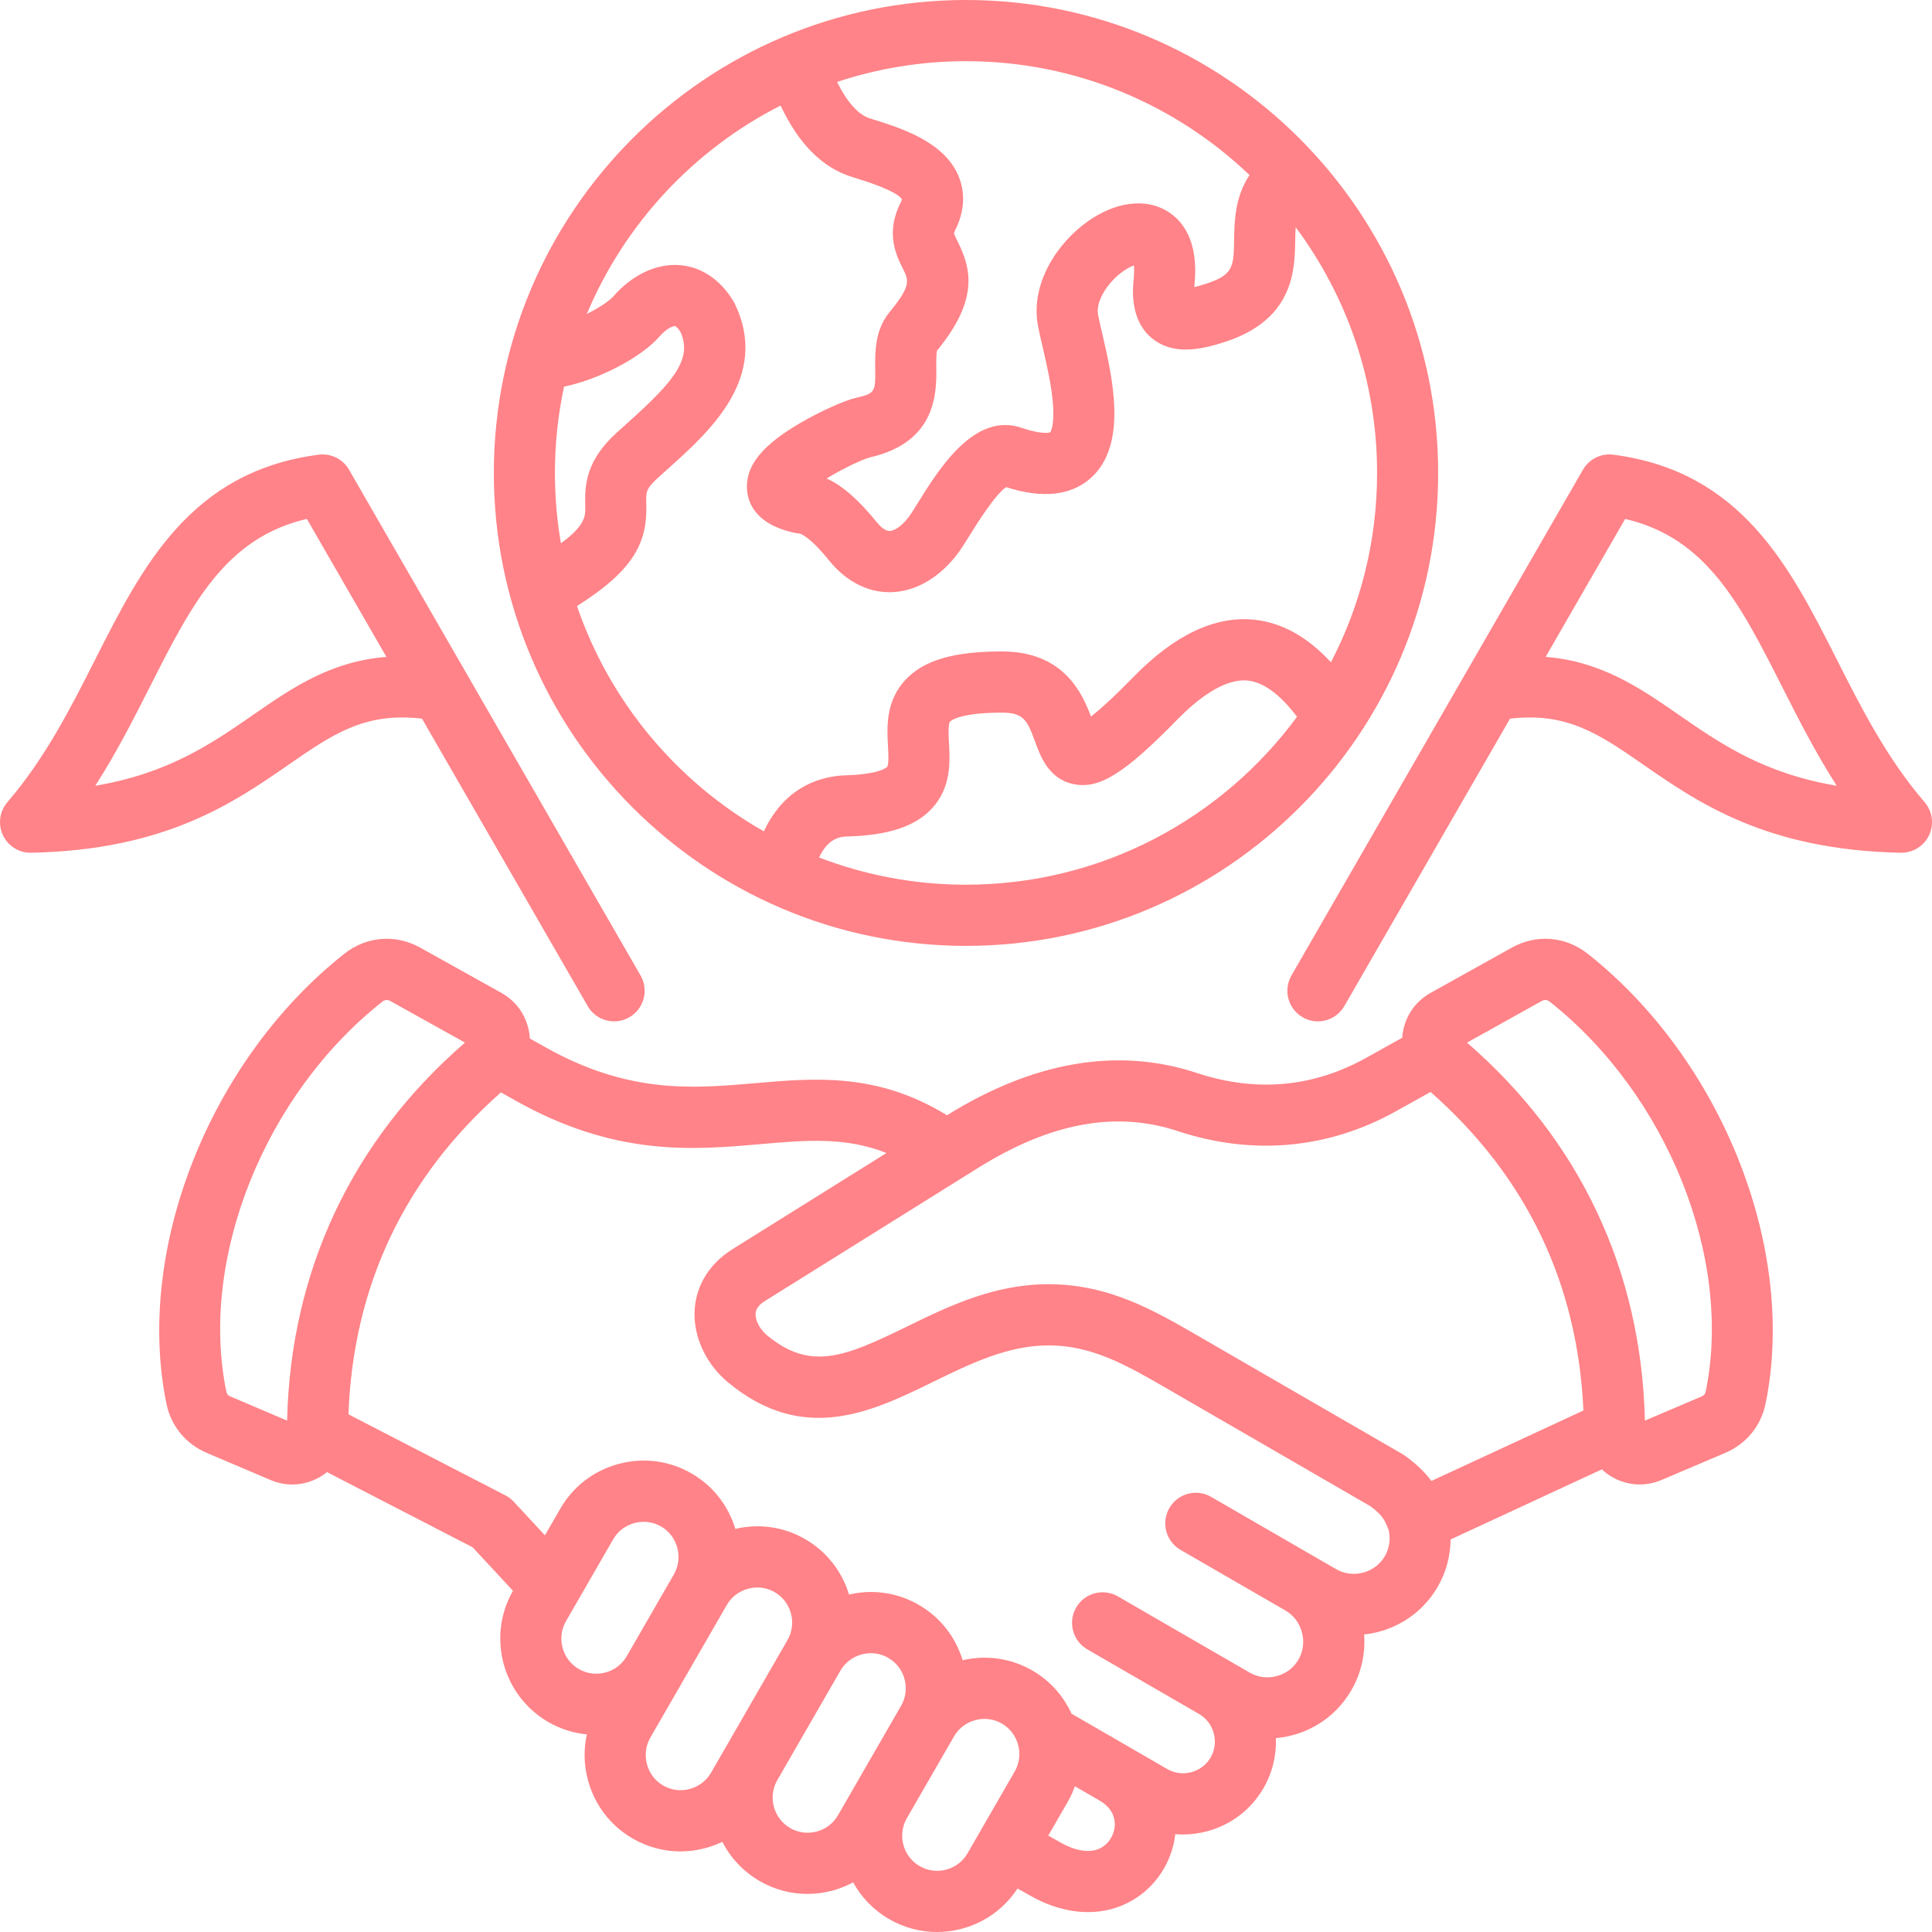 <?xml version="1.0" encoding="UTF-8"?>
<svg xmlns="http://www.w3.org/2000/svg" width="87" height="87" viewBox="0 0 87 87" fill="none">
  <path d="M43.5 42.594C55.224 42.594 64.762 33.04 64.762 21.297C64.762 9.554 55.224 0 43.5 0C31.776 0 22.238 9.554 22.238 21.297C22.238 33.041 31.776 42.594 43.5 42.594ZM43.5 39.839C41.17 39.839 38.94 39.404 36.885 38.614C37.316 37.693 37.892 37.675 38.175 37.667C40.021 37.613 41.227 37.21 41.971 36.4C42.843 35.45 42.78 34.294 42.733 33.451C42.715 33.111 42.687 32.597 42.783 32.496C42.822 32.454 43.221 32.091 45.119 32.091C46.085 32.091 46.257 32.425 46.609 33.393C46.853 34.06 47.221 35.068 48.326 35.306C49.484 35.556 50.623 34.851 53.014 32.404C53.859 31.54 55.095 30.534 56.192 30.647C56.897 30.72 57.64 31.267 58.407 32.277C55.033 36.86 49.608 39.839 43.5 39.839H43.5ZM56.267 7.883C55.607 8.874 55.587 9.976 55.574 10.787C55.554 12.01 55.547 12.378 54.296 12.782C54.08 12.852 53.911 12.897 53.779 12.928C53.782 12.89 53.785 12.85 53.79 12.806C53.991 10.793 53.213 9.89 52.525 9.488C51.547 8.916 50.225 9.094 48.99 9.965C47.615 10.935 46.386 12.768 46.742 14.675C46.793 14.947 46.866 15.258 46.95 15.619C47.128 16.387 47.351 17.343 47.416 18.185C47.494 19.206 47.293 19.463 47.296 19.463C47.224 19.502 46.834 19.551 46.01 19.267C43.885 18.536 42.284 21.114 41.328 22.654C41.222 22.826 41.127 22.98 41.044 23.106C40.69 23.647 40.299 23.901 40.069 23.912C39.84 23.919 39.6 23.663 39.474 23.506C38.669 22.512 37.945 21.875 37.225 21.545C37.924 21.119 38.808 20.694 39.166 20.599C42.2 19.914 42.175 17.64 42.162 16.547C42.159 16.292 42.155 15.909 42.201 15.781C44.138 13.432 43.693 12.017 43.123 10.875C43.061 10.749 42.966 10.559 42.959 10.505C42.959 10.505 42.963 10.466 43.009 10.374C43.544 9.308 43.385 8.447 43.158 7.913C42.5 6.365 40.554 5.762 39.267 5.362L39.174 5.333C38.653 5.171 38.138 4.59 37.694 3.69C39.521 3.085 41.473 2.755 43.5 2.755C48.445 2.755 52.944 4.708 56.267 7.883ZM35.15 4.752C35.958 6.473 37.033 7.553 38.358 7.965L38.453 7.994C38.932 8.143 40.373 8.59 40.615 8.972C40.609 8.999 40.593 9.053 40.55 9.138C39.864 10.507 40.364 11.508 40.662 12.106C40.914 12.612 41.041 12.866 40.068 14.041C39.392 14.857 39.404 15.852 39.412 16.578C39.423 17.63 39.424 17.716 38.562 17.911C38.019 18.033 36.89 18.545 35.99 19.075C34.353 20.041 33.626 20.921 33.634 21.927C33.639 22.532 33.928 23.605 35.813 24.001C35.877 24.014 35.941 24.023 36.006 24.027C36.01 24.027 36.4 24.083 37.336 25.241C38.085 26.166 39.044 26.668 40.053 26.668C40.104 26.668 40.155 26.667 40.206 26.664C41.387 26.605 42.531 25.86 43.344 24.619C43.437 24.476 43.545 24.302 43.665 24.109C43.957 23.638 44.808 22.266 45.307 21.937C46.955 22.462 48.241 22.32 49.133 21.514C50.797 20.009 50.094 16.991 49.629 14.993C49.552 14.664 49.486 14.38 49.447 14.168C49.372 13.768 49.591 13.214 50.018 12.723C50.398 12.287 50.806 12.044 51.06 11.953C51.074 12.076 51.08 12.262 51.053 12.531C51.006 12.997 50.864 14.415 51.885 15.241C52.829 16.005 54.06 15.753 55.139 15.405C58.265 14.397 58.302 12.166 58.325 10.834C58.329 10.601 58.335 10.405 58.347 10.234C60.648 13.325 62.012 17.154 62.012 21.297C62.012 24.369 61.261 27.268 59.935 29.822C58.862 28.667 57.719 28.035 56.475 27.906C54.718 27.725 52.892 28.589 51.048 30.476C50.101 31.446 49.501 31.977 49.128 32.268C48.733 31.209 47.894 29.335 45.119 29.335C42.95 29.335 41.613 29.725 40.786 30.601C39.875 31.564 39.94 32.742 39.987 33.601C40.004 33.915 40.033 34.44 39.946 34.535C39.933 34.549 39.624 34.867 38.095 34.913C37.058 34.943 35.377 35.347 34.398 37.437C30.488 35.216 27.459 31.611 25.982 27.291C28.642 25.617 29.152 24.343 29.104 22.69C29.088 22.158 29.084 22.015 29.612 21.531C29.772 21.386 29.936 21.239 30.103 21.089C31.932 19.451 34.696 16.975 33.081 13.666C33.063 13.63 33.044 13.594 33.023 13.559C32.447 12.602 31.601 12.027 30.64 11.942C29.581 11.848 28.483 12.36 27.619 13.347C27.436 13.557 26.98 13.86 26.426 14.136C28.132 10.07 31.245 6.738 35.151 4.752H35.15ZM24.989 21.297C24.989 19.965 25.131 18.666 25.399 17.413C27.091 17.052 28.911 16.052 29.688 15.163C30.019 14.785 30.308 14.675 30.397 14.687C30.426 14.689 30.52 14.754 30.636 14.933C31.188 16.143 30.381 17.144 28.269 19.035C28.095 19.191 27.924 19.345 27.758 19.496C26.409 20.729 26.325 21.791 26.354 22.772C26.367 23.218 26.379 23.645 25.26 24.465C25.082 23.435 24.989 22.377 24.989 21.297ZM71.492 42.947C70.496 42.16 69.188 42.055 68.079 42.673L64.429 44.706C63.695 45.115 63.228 45.83 63.148 46.666C63.145 46.688 63.147 46.708 63.145 46.73L61.521 47.635C59.127 48.968 56.561 49.197 53.894 48.317C50.349 47.146 46.564 47.787 42.643 50.221C39.514 48.3 36.718 48.541 34.008 48.776C31.207 49.02 28.31 49.271 24.537 47.146L23.856 46.762C23.854 46.73 23.855 46.699 23.852 46.666C23.771 45.829 23.304 45.114 22.57 44.706L18.921 42.672C17.812 42.055 16.504 42.16 15.508 42.947C9.446 47.736 6.075 56.252 7.492 63.198C7.699 64.21 8.361 65.022 9.31 65.425L12.172 66.642C12.495 66.78 12.83 66.848 13.163 66.848C13.641 66.848 14.113 66.708 14.535 66.431C14.601 66.388 14.663 66.339 14.724 66.29L21.284 69.677L23.099 71.634C21.916 73.703 22.628 76.352 24.691 77.545C25.241 77.862 25.832 78.043 26.425 78.102C26.278 78.772 26.292 79.473 26.475 80.157C26.775 81.278 27.49 82.213 28.489 82.79C29.152 83.174 29.891 83.371 30.64 83.371C31.017 83.371 31.398 83.321 31.773 83.22C32.036 83.149 32.287 83.054 32.527 82.939C32.894 83.653 33.462 84.274 34.206 84.705C34.87 85.089 35.608 85.285 36.358 85.285C36.735 85.285 37.115 85.235 37.49 85.135C37.817 85.047 38.126 84.92 38.417 84.764C38.785 85.432 39.332 86.011 40.039 86.42C40.719 86.813 41.462 87 42.196 87C43.616 87 45 86.299 45.822 85.041L46.35 85.339C47.23 85.848 48.135 86.104 48.994 86.104C49.701 86.104 50.377 85.93 50.981 85.58C52.067 84.953 52.783 83.835 52.924 82.593C53.038 82.603 53.152 82.609 53.267 82.609C53.631 82.609 53.998 82.561 54.36 82.464C55.441 82.174 56.343 81.482 56.9 80.516C57.298 79.825 57.485 79.051 57.454 78.269C57.706 78.247 57.958 78.204 58.208 78.137C59.336 77.835 60.276 77.113 60.857 76.105C61.311 75.318 61.491 74.446 61.428 73.602C61.652 73.577 61.876 73.537 62.098 73.478C63.226 73.175 64.167 72.453 64.748 71.445C65.119 70.802 65.314 70.066 65.324 69.323L72.133 66.167C72.237 66.262 72.345 66.352 72.466 66.431C72.887 66.707 73.359 66.847 73.837 66.847C74.17 66.847 74.505 66.779 74.828 66.642L77.69 65.425C78.639 65.021 79.302 64.209 79.508 63.197C80.925 56.252 77.554 47.735 71.493 42.946L71.492 42.947ZM12.928 63.971L10.386 62.889C10.268 62.839 10.214 62.773 10.188 62.647C8.967 56.665 11.921 49.29 17.212 45.111C17.33 45.017 17.452 45.007 17.584 45.081L20.939 46.95C15.85 51.356 13.087 57.228 12.928 63.971ZM25.489 72.999L27.612 69.317C27.821 68.954 28.162 68.694 28.571 68.584C28.98 68.474 29.405 68.529 29.768 68.738C30.13 68.948 30.39 69.289 30.5 69.699C30.609 70.109 30.554 70.535 30.346 70.897L28.223 74.58C27.787 75.335 26.82 75.594 26.067 75.159C25.313 74.723 25.054 73.754 25.489 72.999L25.489 72.999ZM31.061 80.559C30.651 80.669 30.226 80.614 29.864 80.404C29.502 80.195 29.242 79.854 29.132 79.444C29.023 79.034 29.078 78.608 29.286 78.245L32.728 72.275C32.937 71.912 33.277 71.652 33.687 71.542C33.825 71.505 33.964 71.487 34.103 71.487C34.376 71.487 34.643 71.558 34.883 71.696C35.637 72.132 35.896 73.101 35.461 73.856L32.02 79.826C31.811 80.189 31.47 80.449 31.061 80.559L31.061 80.559ZM35.582 82.319C34.828 81.883 34.569 80.914 35.004 80.159L37.843 75.234C38.053 74.871 38.393 74.61 38.803 74.501C38.941 74.463 39.08 74.445 39.219 74.445C39.492 74.445 39.759 74.516 39.999 74.655C40.753 75.091 41.012 76.059 40.577 76.814L38.454 80.497C38.453 80.498 38.453 80.499 38.452 80.501L37.738 81.74C37.303 82.495 36.336 82.755 35.582 82.319H35.582ZM41.414 84.034C40.661 83.598 40.401 82.63 40.837 81.875L42.96 78.192C43.169 77.829 43.509 77.569 43.919 77.459C44.328 77.349 44.753 77.404 45.115 77.614C45.477 77.823 45.737 78.164 45.847 78.574C45.957 78.984 45.902 79.41 45.693 79.773L43.57 83.456C43.135 84.21 42.168 84.47 41.414 84.034L41.414 84.034ZM49.606 83.195C49.135 83.467 48.467 83.382 47.712 82.945L47.205 82.66L48.075 81.15C48.207 80.921 48.316 80.683 48.403 80.438L49.507 81.076C50.08 81.408 50.2 81.84 50.2 82.144C50.2 82.573 49.967 82.985 49.606 83.194L49.606 83.195ZM62.365 70.069C62.152 70.439 61.804 70.705 61.386 70.817C60.968 70.929 60.534 70.873 60.164 70.659L59.262 70.138C59.262 70.138 59.261 70.137 59.261 70.137L56.899 68.771C56.899 68.771 56.898 68.771 56.898 68.771L54.537 67.405C53.879 67.025 53.038 67.251 52.658 67.91C52.278 68.569 52.504 69.411 53.161 69.792L57.886 72.524C58.642 72.961 58.912 73.971 58.475 74.728C58.261 75.099 57.913 75.364 57.495 75.477C57.077 75.589 56.643 75.533 56.274 75.319L55.37 74.796C55.37 74.796 55.37 74.796 55.37 74.796L54.603 74.353L50.339 71.887C49.681 71.506 48.84 71.732 48.46 72.391C48.08 73.05 48.306 73.893 48.964 74.273L51.161 75.544C51.161 75.544 51.162 75.544 51.162 75.544L53.227 76.739L53.995 77.183C54.322 77.372 54.557 77.681 54.656 78.053C54.756 78.425 54.707 78.811 54.518 79.139C54.328 79.467 54.02 79.703 53.649 79.803C53.277 79.902 52.893 79.853 52.565 79.663L50.882 78.69C50.882 78.69 50.881 78.689 50.881 78.689C50.88 78.689 48.252 77.169 48.252 77.169C47.881 76.357 47.275 75.68 46.491 75.227C45.534 74.674 44.424 74.511 43.349 74.763C43.041 73.746 42.364 72.84 41.375 72.269C40.419 71.716 39.309 71.553 38.233 71.804C37.925 70.788 37.248 69.882 36.259 69.31C35.301 68.756 34.19 68.594 33.113 68.847C32.792 67.788 32.1 66.905 31.143 66.352C30.145 65.774 28.978 65.621 27.859 65.922C26.74 66.222 25.806 66.939 25.23 67.939L24.539 69.137L23.136 67.625C23.028 67.508 22.9 67.411 22.759 67.338L15.691 63.689C15.908 57.898 18.215 53.026 22.558 49.192L23.189 49.547C27.703 52.09 31.179 51.788 34.247 51.521C36.322 51.341 38.071 51.189 39.92 51.921L32.992 56.247C31.964 56.89 31.356 57.855 31.282 58.964C31.202 60.156 31.777 61.415 32.784 62.25C36.193 65.077 39.295 63.56 42.031 62.221C43.664 61.422 45.352 60.596 47.174 60.585C49.172 60.571 50.751 61.486 52.575 62.542L61.713 67.828C62.252 68.225 62.363 68.457 62.536 68.904C62.625 69.303 62.564 69.724 62.366 70.069L62.365 70.069ZM63.151 65.478L53.952 60.157C51.977 59.013 49.934 57.829 47.214 57.829C47.195 57.829 47.176 57.829 47.158 57.829C44.709 57.844 42.645 58.854 40.823 59.745C38.035 61.109 36.489 61.746 34.538 60.127C34.216 59.86 34.005 59.458 34.026 59.149C34.032 59.063 34.047 58.835 34.447 58.585L44.045 52.592C47.305 50.556 50.245 50.013 53.033 50.934C56.412 52.049 59.809 51.741 62.858 50.042L64.42 49.172C68.734 52.971 71.046 57.791 71.303 63.517L64.458 66.689C64.19 66.329 63.817 65.948 63.267 65.552C63.229 65.525 63.191 65.5 63.151 65.477L63.151 65.478ZM76.813 62.647C76.787 62.773 76.733 62.839 76.614 62.889L74.072 63.971C73.914 57.227 71.151 51.356 66.061 46.95L69.417 45.081C69.549 45.007 69.671 45.017 69.789 45.11C75.079 49.29 78.033 56.665 76.813 62.647L76.813 62.647ZM86.667 36.123C84.959 34.136 83.811 31.867 82.7 29.673C80.598 25.52 78.424 21.226 72.651 20.475C72.098 20.403 71.56 20.671 71.282 21.152L58.156 43.926C57.776 44.585 58.001 45.427 58.659 45.808C58.876 45.933 59.112 45.993 59.346 45.993C59.821 45.993 60.283 45.745 60.538 45.303L67.998 32.362C70.571 32.058 72.029 33.067 74.016 34.444C76.484 36.152 79.555 38.279 85.597 38.4C86.133 38.41 86.638 38.101 86.869 37.609C87.1 37.117 87.021 36.535 86.667 36.123ZM75.581 32.177C73.871 30.993 72.116 29.778 69.601 29.58L73.183 23.367C76.858 24.225 78.369 27.21 80.247 30.919C80.965 32.337 81.743 33.875 82.709 35.383C79.406 34.826 77.468 33.484 75.581 32.177ZM19.003 32.362L26.463 45.303C26.717 45.745 27.18 45.993 27.655 45.993C27.888 45.993 28.125 45.933 28.342 45.808C28.999 45.427 29.225 44.585 28.845 43.926L15.718 21.153C15.44 20.671 14.901 20.403 14.35 20.475C8.576 21.226 6.402 25.52 4.3 29.673C3.189 31.867 2.04 34.136 0.333 36.124C-0.021 36.536 -0.1 37.117 0.131 37.609C0.358 38.093 0.844 38.4 1.375 38.4C1.385 38.4 1.394 38.4 1.403 38.4C7.445 38.279 10.516 36.153 12.984 34.444C14.973 33.066 16.43 32.057 19.002 32.362L19.003 32.362ZM4.291 35.383C5.258 33.875 6.036 32.337 6.754 30.919C8.632 27.21 10.143 24.225 13.818 23.367L17.4 29.58C14.885 29.778 13.129 30.993 11.42 32.177C9.532 33.484 7.595 34.826 4.291 35.383V35.383Z" fill="#FF8388"></path>
</svg>
